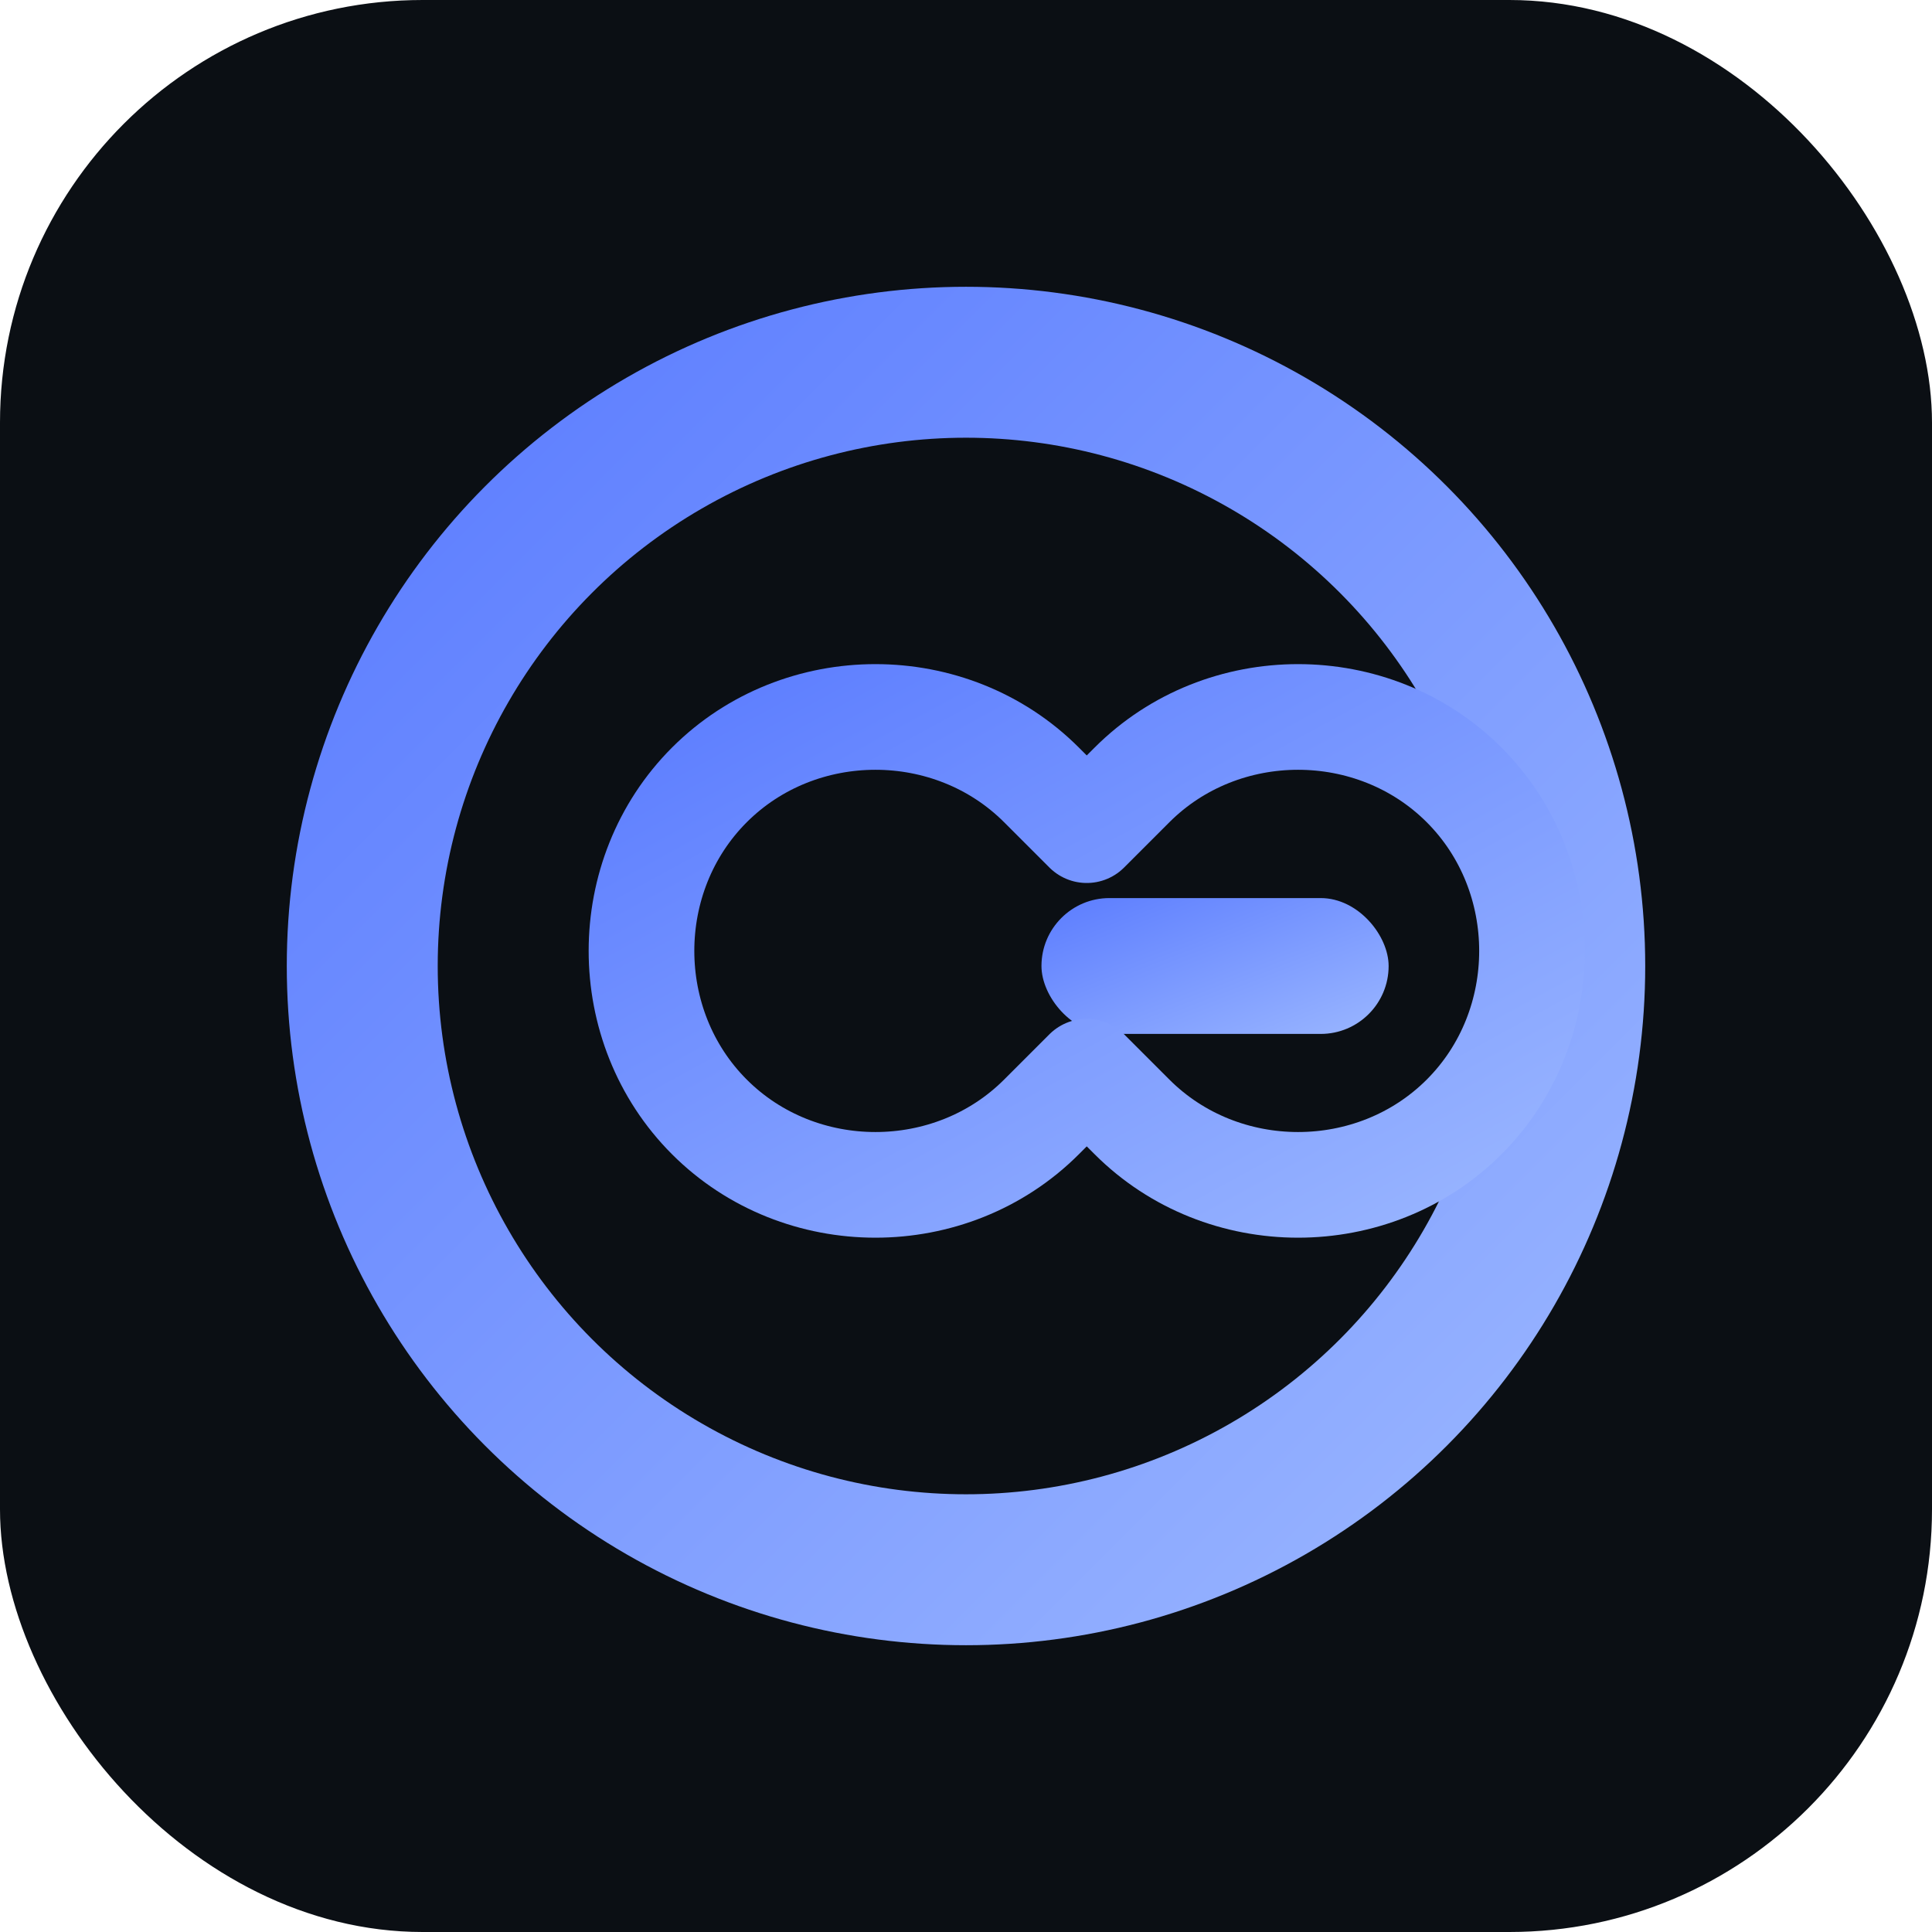 <svg width="512" height="512" viewBox="0 0 512 512" xmlns="http://www.w3.org/2000/svg" role="img" aria-label="Galerias8 Monograma">
  <defs>
    <linearGradient id="g8b" x1="0" y1="0" x2="1" y2="1">
      <stop offset="0%" stop-color="#5B7CFF"></stop>
      <stop offset="100%" stop-color="#9AB6FF"></stop>
    </linearGradient>
    <mask id="g-cut">
      <rect x="0" y="0" width="512" height="512" fill="white"></rect>
      <rect x="356" y="96" width="96" height="320" fill="black"></rect>
    </mask>
  </defs>
  <rect width="512" height="512" rx="112" fill="#0B0F14"></rect>
  <circle cx="256" cy="256" r="160" fill="none" stroke="url(#g8b)" stroke-width="40" mask="url(#g-cut)"></circle>
  <rect x="276" y="238" width="92" height="36" rx="18" fill="url(#g8b)"></rect>
  <path d="M188 208c24-24 64-24 88 0l12 12 12-12c24-24 64-24 88 0s24 64 0 88-64 24-88 0l-12-12-12 12c-24 24-64 24-88 0s-24-64 0-88z" fill="none" stroke="url(#g8b)" stroke-width="28" stroke-linecap="round" stroke-linejoin="round"></path>
</svg>



